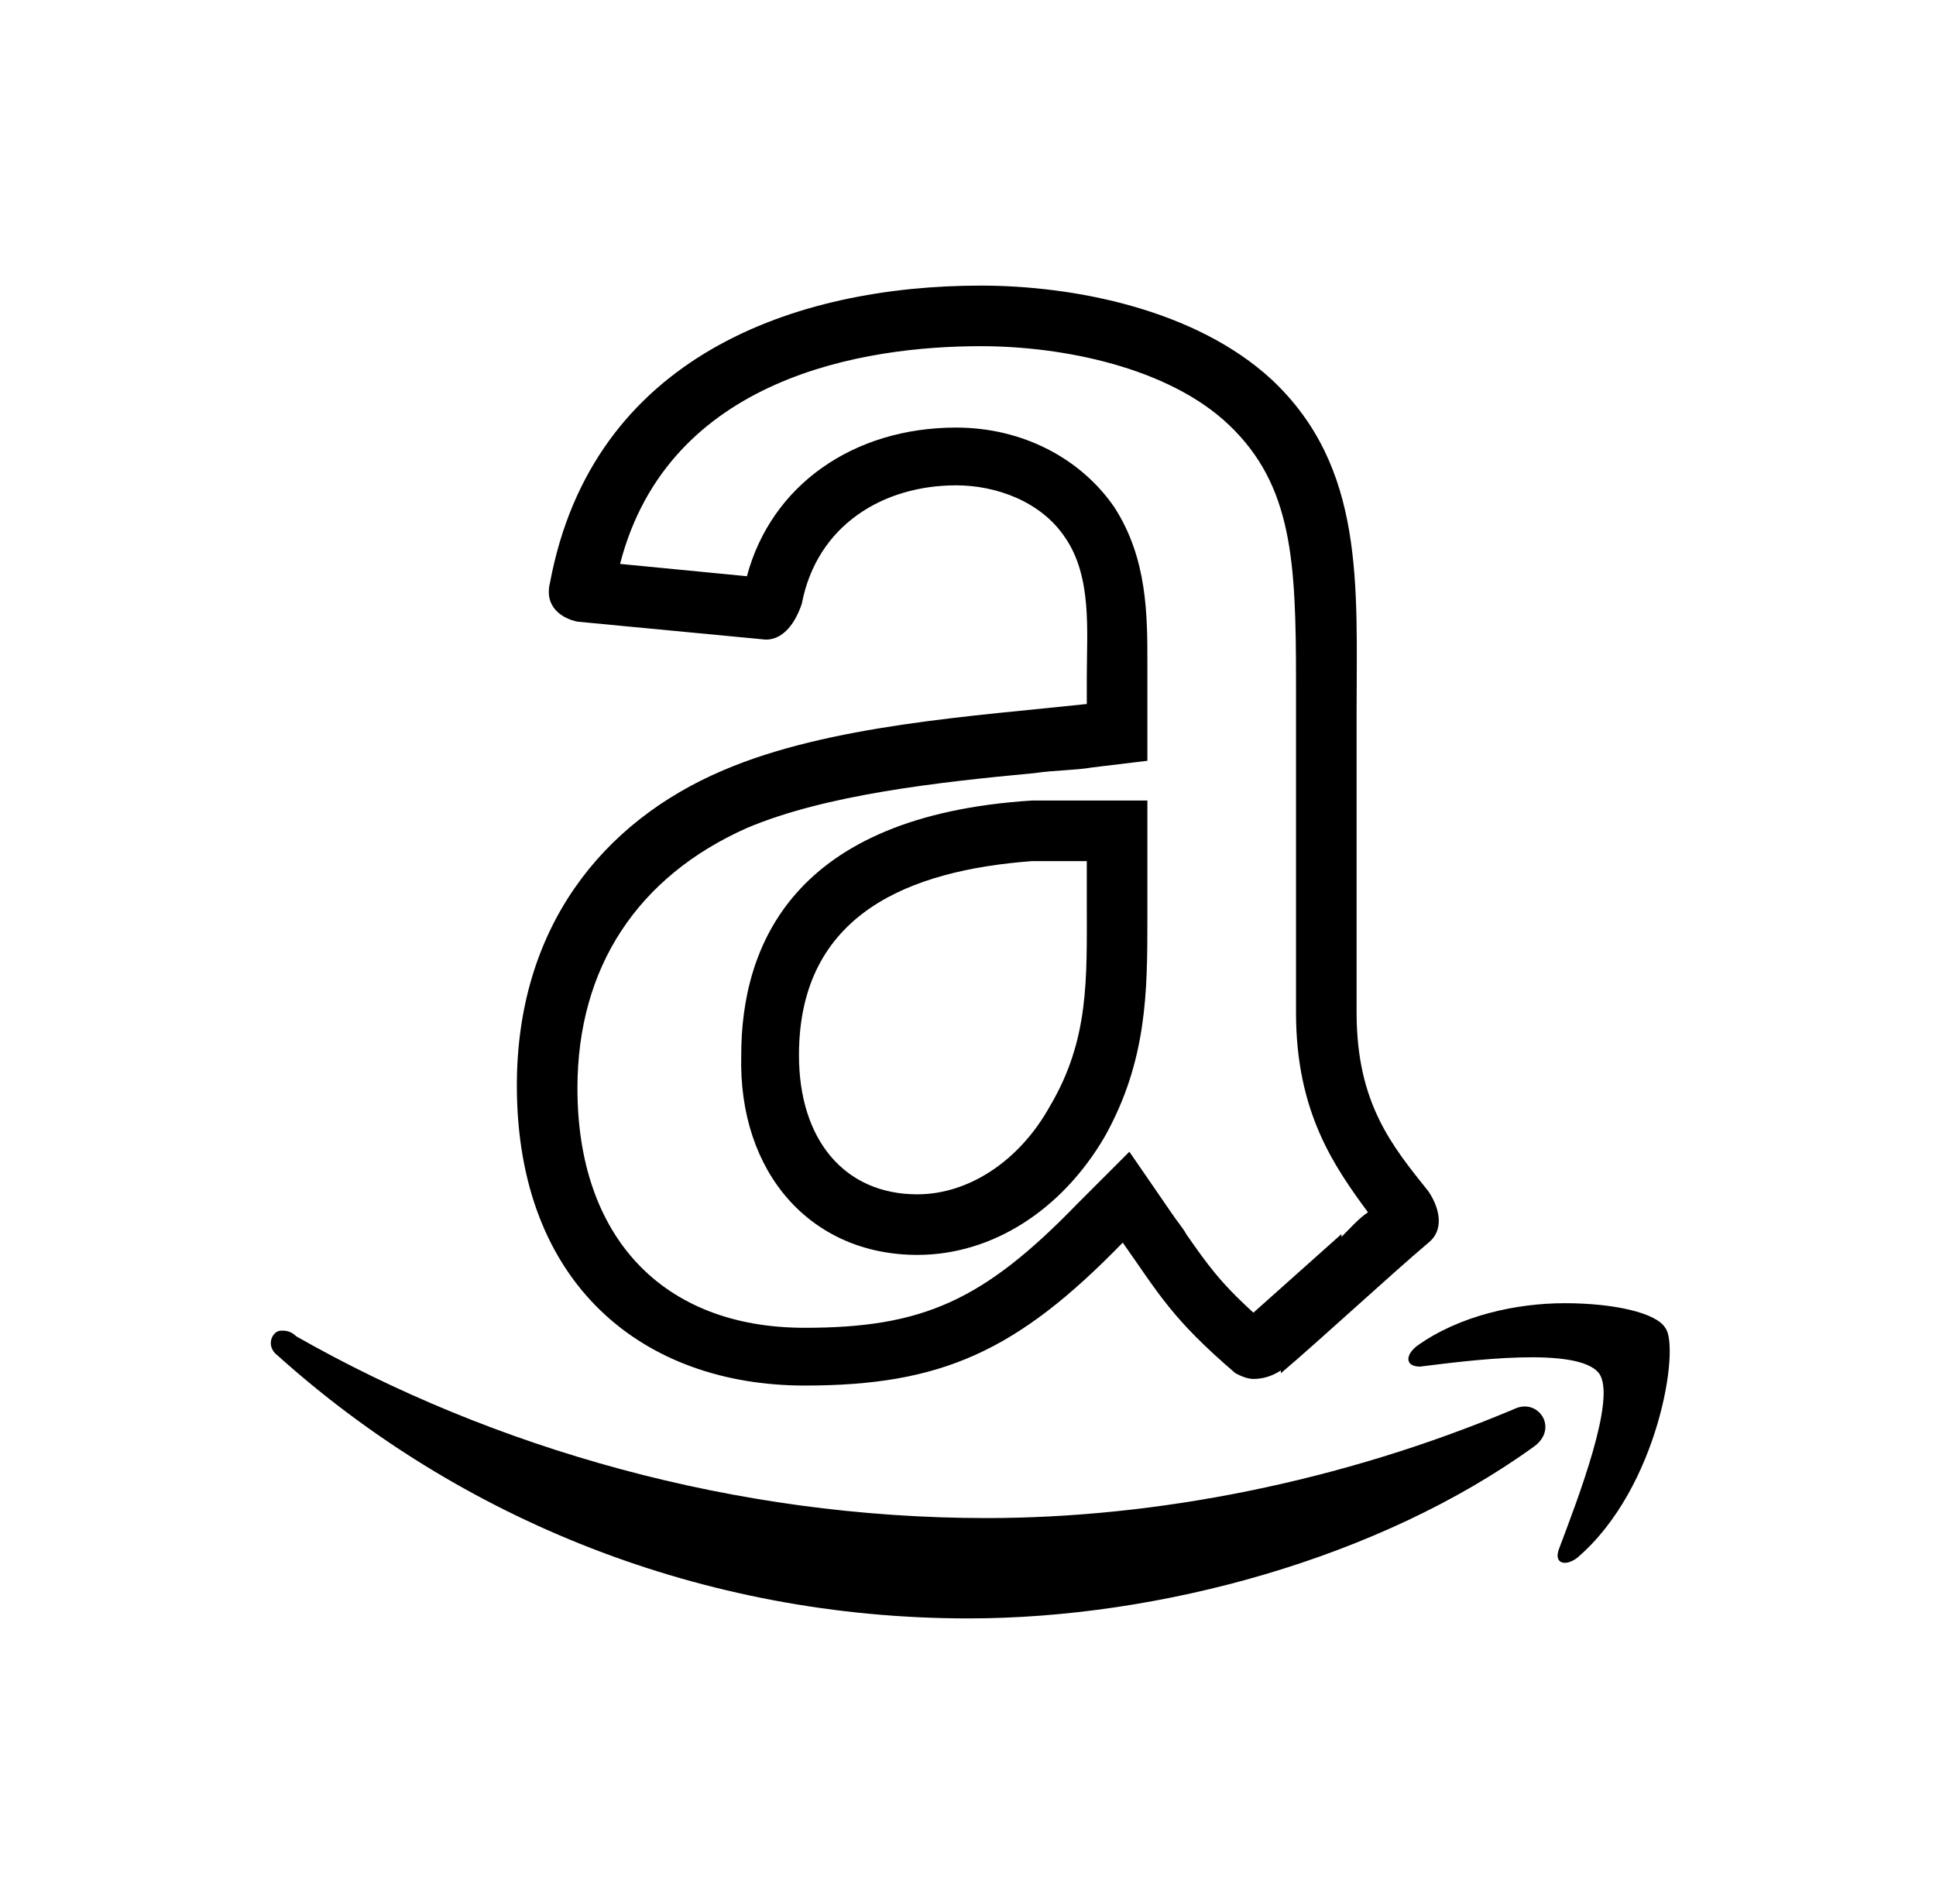 <?xml version="1.0" encoding="UTF-8"?>
<svg xmlns="http://www.w3.org/2000/svg" width="61" height="60" viewBox="0 0 61 60" fill="none">
  <path d="M30.902 9C25.078 9 18.664 11.207 17.329 18.366C17.139 19.131 17.717 19.492 18.194 19.59L24.131 20.156C24.705 20.156 25.074 19.597 25.264 19.023C25.741 16.539 27.837 15.294 30.126 15.294C31.368 15.294 32.792 15.79 33.557 16.935C34.414 18.176 34.243 19.888 34.243 21.32V22.185C30.712 22.565 26.129 22.841 22.788 24.273C18.97 25.895 16.285 29.243 16.285 34.206C16.285 40.508 20.294 43.662 25.354 43.662C29.649 43.662 32.035 42.596 35.376 39.158C36.521 40.78 36.92 41.555 38.926 43.274C39.116 43.371 39.303 43.453 39.493 43.453C39.78 43.453 40.071 43.375 40.358 43.185V43.274C41.599 42.223 43.77 40.209 45.011 39.158C45.488 38.777 45.392 38.121 45.011 37.547C43.866 36.115 42.744 34.773 42.744 31.909V22.453C42.744 18.445 43.02 14.72 40.059 11.953C37.673 9.757 33.862 9 30.902 9ZM30.902 10.909C33.478 10.909 36.808 11.573 38.717 13.385C40.723 15.294 40.835 17.68 40.835 21.499V31.909C40.835 35.06 42.051 36.771 43.102 38.203C42.815 38.393 42.554 38.692 42.267 38.979V38.889L39.493 41.365C38.441 40.41 38.042 39.844 37.375 38.889C37.278 38.699 37.088 38.49 36.898 38.203L35.585 36.294L33.944 37.935C30.984 40.989 29.075 41.842 25.354 41.842C20.868 41.842 18.194 38.971 18.194 34.295C18.194 30.477 20.096 27.621 23.534 26.092C26.017 25.041 29.548 24.649 32.602 24.362C33.27 24.265 33.847 24.28 34.422 24.183L36.152 23.974V20.932C36.152 19.403 36.159 17.602 35.108 15.98C34.056 14.451 32.225 13.474 30.126 13.474C26.882 13.474 24.298 15.294 23.534 18.158L19.537 17.77C21.066 11.852 27.274 10.909 30.902 10.909ZM32.513 25.227C24.973 25.704 23.355 29.814 23.355 33.251C23.258 36.973 25.562 39.545 28.903 39.545C31.29 39.545 33.475 38.106 34.809 35.817C36.144 33.43 36.152 31.245 36.152 28.956V25.227H32.513ZM32.513 27.136H34.243V28.479C34.243 30.865 34.321 32.763 33.079 34.862C32.125 36.581 30.525 37.636 28.903 37.636C26.614 37.636 25.174 35.925 25.174 33.251C25.174 28.766 28.694 27.424 32.513 27.136ZM49.307 41.067C47.778 41.067 45.988 41.455 44.653 42.409C44.273 42.696 44.265 43.065 44.743 43.065C46.272 42.875 49.713 42.416 50.38 43.274C50.955 44.038 49.702 47.264 49.128 48.793C48.938 49.27 49.314 49.378 49.694 49.091C52.271 46.895 52.946 42.416 52.468 41.842C52.181 41.365 50.835 41.067 49.307 41.067ZM8.858 41.932C8.571 41.932 8.358 42.42 8.738 42.707C14.466 47.86 22.113 51 30.514 51C36.528 51 43.482 49.102 48.352 45.571C49.116 44.997 48.46 44.027 47.696 44.408C42.256 46.697 36.428 47.838 31.081 47.838C23.157 47.838 15.54 45.642 9.335 42.111C9.145 41.921 8.955 41.932 8.858 41.932Z" fill="black"></path>
</svg>

